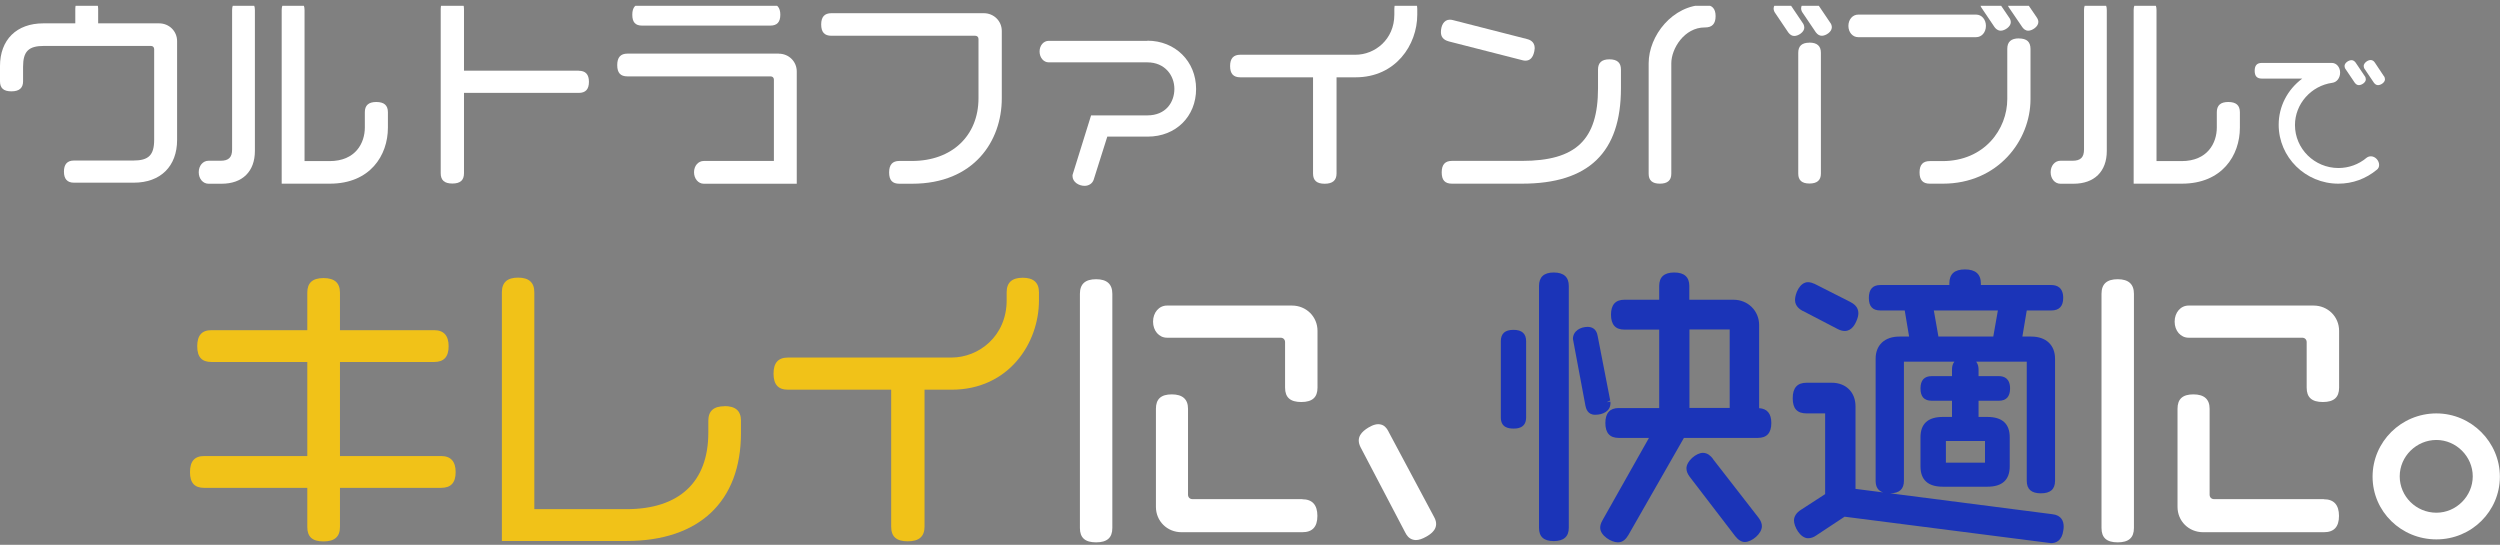 <svg width="335" height="73" viewBox="0 0 335 73" fill="none" xmlns="http://www.w3.org/2000/svg">
<rect x="0" y="0" width="335" height="73" fill="#808080" stroke="none"/>
<g clip-path="url(#clip0_69_2226)">
<path d="M59.116 61.109H45.554V48.505H58.176C59.486 48.505 60.117 47.818 60.117 46.397C60.117 44.977 59.47 44.243 58.176 44.243H45.554V39.217C45.554 37.903 44.83 37.262 43.35 37.262C41.871 37.262 41.178 37.903 41.178 39.217V44.243H28.325C27.046 44.243 26.429 44.946 26.429 46.397C26.429 47.849 27.046 48.505 28.325 48.505H41.178V61.109H27.354C26.075 61.109 25.459 61.812 25.459 63.263C25.459 64.714 26.075 65.371 27.354 65.371H41.178V70.626C41.178 71.94 41.871 72.551 43.35 72.551C44.83 72.551 45.554 71.925 45.554 70.626V65.371H59.116C60.426 65.371 61.057 64.684 61.057 63.263C61.057 61.842 60.41 61.109 59.116 61.109Z" fill="#F1C218"/>
<path d="M97.088 54.434C95.624 54.434 94.915 55.075 94.915 56.389V57.978C94.915 64.593 91.016 68.228 83.942 68.228H71.598V39.157C71.598 37.858 70.874 37.201 69.425 37.201C67.977 37.201 67.252 37.843 67.252 39.157V72.491H83.942C93.697 72.491 99.291 67.205 99.291 58.008V56.374C99.291 55.06 98.567 54.418 97.088 54.418V54.434Z" fill="#F1C218"/>
<path d="M137.063 37.217C135.599 37.217 134.891 37.858 134.891 39.172V40.257C134.891 45.054 131.146 47.911 127.509 47.911H105.595C104.285 47.911 103.653 48.613 103.653 50.065C103.653 51.516 104.269 52.219 105.595 52.219H119.418V70.582C119.418 71.911 120.127 72.537 121.637 72.537C123.147 72.537 123.887 71.895 123.887 70.582V52.219H127.509C135.122 52.219 139.221 46.047 139.221 40.257V39.172C139.221 37.874 138.497 37.217 137.048 37.217H137.063Z" fill="#F1C218"/>
<path d="M173.125 40.945H156.373C155.31 40.945 154.509 41.877 154.509 43.099C154.509 44.322 155.31 45.253 156.373 45.253H171.599C171.954 45.253 172.2 45.498 172.2 45.849V51.945C172.2 53.258 172.894 53.87 174.373 53.87C175.853 53.87 176.546 53.243 176.546 51.945V44.337C176.546 42.427 175.036 40.945 173.125 40.945Z" fill="white"/>
<path d="M174.497 66.885H159.795C159.44 66.885 159.194 66.641 159.194 66.289V54.771C159.194 53.503 158.469 52.846 157.021 52.846C155.572 52.846 154.894 53.472 154.894 54.771V67.924C154.894 69.834 156.404 71.316 158.315 71.316H174.512C175.868 71.316 176.531 70.597 176.531 69.131C176.531 67.664 175.853 66.9 174.512 66.9L174.497 66.885Z" fill="white"/>
<path d="M146.88 37.416C145.416 37.416 144.708 38.058 144.708 39.371V70.75C144.708 72.064 145.401 72.675 146.88 72.675C148.36 72.675 149.053 72.049 149.053 70.75V39.371C149.053 38.073 148.329 37.416 146.88 37.416Z" fill="white"/>
<path d="M186.07 57.84C185.808 57.321 185.484 57 185.068 56.893C184.575 56.756 184.035 56.893 183.342 57.306C182.51 57.825 181.647 58.589 182.309 59.918L188.304 71.361C188.474 71.697 188.767 72.155 189.321 72.308C189.445 72.338 189.583 72.369 189.722 72.369C190.123 72.369 190.585 72.216 191.124 71.91C191.602 71.636 193.035 70.826 192.172 69.283L186.07 57.856V57.84Z" fill="white"/>
<path d="M202.806 44.199C201.666 44.199 201.111 44.703 201.111 45.727V55.932C201.111 57.261 202.082 57.429 202.806 57.429C203.222 57.429 204.501 57.429 204.501 55.932V45.727C204.501 44.703 203.931 44.199 202.806 44.199Z" fill="#1B34B8"/>
<path d="M229.513 61.446C229.22 61.094 228.819 60.682 228.188 60.682C227.294 60.682 225.984 61.782 225.984 62.759C225.984 63.141 226.123 63.493 226.431 63.905L232.533 71.864C232.934 72.368 233.366 72.628 233.813 72.628C234.737 72.628 236.093 71.513 236.093 70.52C236.093 70.138 235.955 69.787 235.646 69.374L229.498 61.461L229.513 61.446Z" fill="#1B34B8"/>
<path d="M208.2 36.514C206.89 36.514 206.227 37.125 206.227 38.316V70.734C206.227 71.925 206.874 72.506 208.2 72.506C209.525 72.506 210.218 71.91 210.218 70.734V38.316C210.218 37.125 209.54 36.514 208.2 36.514Z" fill="#1B34B8"/>
<path d="M235.724 54.678V43.556C235.724 41.647 234.213 40.165 232.302 40.165H226.369V38.316C226.369 37.125 225.691 36.514 224.35 36.514C223.01 36.514 222.332 37.109 222.332 38.316V40.165H217.662C216.475 40.165 215.874 40.837 215.874 42.166C215.874 43.495 216.46 44.167 217.662 44.167H222.332V54.678H216.907C215.72 54.678 215.119 55.35 215.119 56.679C215.119 58.008 215.705 58.68 216.907 58.68H220.96L214.719 69.741C214.518 70.092 214.426 70.413 214.426 70.719C214.426 71.757 215.905 72.674 216.799 72.674C217.523 72.674 217.924 72.155 218.201 71.696L225.645 58.68H235.539C236.756 58.68 237.357 58.023 237.357 56.679C237.357 55.426 236.802 54.754 235.708 54.693L235.724 54.678ZM231.778 44.152V54.663H226.385V44.152H231.778Z" fill="#1B34B8"/>
<path d="M215.813 54.067C215.813 53.96 215.797 53.868 215.782 53.807L215.304 53.899L215.767 53.654L214.087 45.023C213.917 43.953 213.178 43.801 212.746 43.801C211.791 43.801 210.773 44.336 210.773 45.42L212.453 54.388C212.53 54.709 212.715 55.579 213.748 55.579C214.78 55.579 215.797 55.106 215.797 54.052L215.813 54.067Z" fill="#1B34B8"/>
<path d="M275.006 68.901L253.292 66.105C254.525 66.09 255.126 65.54 255.126 64.425V48.461H261.891C261.675 48.72 261.568 49.072 261.568 49.53V50.401H258.855C257.854 50.401 257.345 50.951 257.345 52.051C257.345 53.151 257.838 53.7 258.855 53.7H261.568V55.87H260.335C258.347 55.87 257.345 56.786 257.345 58.604V62.485C257.345 64.303 258.347 65.219 260.335 65.219H266.314C268.302 65.219 269.304 64.303 269.304 62.485V58.604C269.304 56.786 268.302 55.87 266.314 55.87H265.127V53.7H267.84C268.841 53.7 269.35 53.151 269.35 52.051C269.35 50.691 268.533 50.401 267.84 50.401H265.127V49.53C265.127 49.163 265.05 48.766 264.804 48.461H271.585V64.425C271.585 65.555 272.201 66.105 273.48 66.105C274.759 66.105 275.376 65.555 275.376 64.425V48.063C275.376 46.23 274.158 45.1 272.186 45.1H270.999L271.585 41.601H274.883C275.93 41.601 276.47 41.036 276.47 39.921C276.47 38.5 275.607 38.194 274.883 38.194H265.436V37.981C265.436 36.728 264.711 36.102 263.309 36.102C261.907 36.102 261.213 36.713 261.213 37.981V38.194H251.967C250.934 38.194 250.426 38.775 250.426 39.921C250.426 41.067 250.934 41.601 251.967 41.601H255.234L255.819 45.1H254.525C252.552 45.1 251.335 46.23 251.335 48.063V64.425C251.335 65.25 251.658 65.769 252.337 65.983L248.638 65.51V54.449C248.638 52.555 247.359 51.287 245.448 51.287H242.088C240.84 51.287 240.224 51.959 240.224 53.364C240.224 54.77 240.825 55.396 242.088 55.396H244.569V66.212L241.318 68.32C240.717 68.702 240.393 69.207 240.393 69.741C240.393 70.536 241.21 72.124 242.289 72.124C242.643 72.124 243.013 72.002 243.337 71.773L247.174 69.237L274.836 72.781C275.484 72.781 276.3 72.476 276.485 71.07C276.531 70.872 276.531 70.673 276.531 70.551C276.531 69.879 276.269 69.038 275.006 68.901ZM260.751 61.996V59.093H265.99V61.996H260.751ZM259.133 41.601H267.716L267.1 45.1H259.749L259.133 41.601Z" fill="#1B34B8"/>
<path d="M241.58 41.662L246.28 44.107C246.619 44.275 246.912 44.351 247.205 44.351C248.16 44.351 248.607 43.373 248.746 43.053C248.931 42.64 249.023 42.273 249.023 41.968C249.023 41.128 248.407 40.7 247.929 40.455L243.167 38.042C242.89 37.919 242.581 37.812 242.273 37.812C241.148 37.812 240.532 39.386 240.532 40.196C240.532 41.112 241.318 41.525 241.58 41.678V41.662Z" fill="#1B34B8"/>
<path d="M310.019 40.945H293.267C292.204 40.945 291.402 41.877 291.402 43.099C291.402 44.322 292.204 45.253 293.267 45.253H308.493C308.847 45.253 309.094 45.498 309.094 45.849V51.945C309.094 53.258 309.787 53.87 311.267 53.87C312.746 53.87 313.44 53.243 313.44 51.945V44.337C313.44 42.427 311.93 40.945 310.019 40.945Z" fill="white"/>
<path d="M311.391 66.885H296.689C296.334 66.885 296.088 66.641 296.088 66.289V54.771C296.088 53.503 295.363 52.846 293.915 52.846C292.466 52.846 291.788 53.472 291.788 54.771V67.924C291.788 69.834 293.298 71.316 295.209 71.316H311.406C312.762 71.316 313.425 70.597 313.425 69.131C313.425 67.664 312.747 66.9 311.406 66.9L311.391 66.885Z" fill="white"/>
<path d="M283.774 37.416C282.31 37.416 281.602 38.058 281.602 39.371V70.75C281.602 72.064 282.295 72.675 283.774 72.675C285.254 72.675 285.947 72.049 285.947 70.75V39.371C285.947 38.073 285.223 37.416 283.774 37.416Z" fill="white"/>
<path d="M326.478 55.397C321.762 55.397 317.925 59.2 317.925 63.875C317.925 68.55 321.762 72.278 326.478 72.278C331.194 72.278 334.985 68.504 334.985 63.875C334.985 59.246 331.163 55.397 326.478 55.397ZM326.478 68.703C323.766 68.703 321.562 66.518 321.562 63.829C321.562 61.141 323.812 58.956 326.478 58.956C329.144 58.956 331.348 61.186 331.348 63.829C331.348 66.472 329.159 68.703 326.478 68.703Z" fill="white"/>
<g clip-path="url(#clip1_69_2226)">
<path d="M21.328 3.129H13.153V1.183C13.153 0.266 12.636 -0.197 11.621 -0.197C10.607 -0.197 10.09 0.256 10.09 1.183V3.129H5.801C2.221 3.129 0 5.322 0 8.857V10.898C0 11.815 0.488 12.24 1.532 12.24C2.575 12.24 3.092 11.796 3.092 10.898V8.942C3.092 6.882 3.829 6.154 5.887 6.154H20.227C20.476 6.154 20.658 6.324 20.658 6.579V18.724C20.658 20.784 19.921 21.512 17.853 21.512H9.908C9.018 21.512 8.568 22.013 8.568 22.995C8.568 23.978 9.008 24.479 9.908 24.479H17.93C21.51 24.479 23.731 22.287 23.731 18.752V5.511C23.731 4.179 22.668 3.129 21.319 3.129H21.328Z" fill="white"/>
<path d="M50.42 13.667C49.386 13.667 48.888 14.12 48.888 15.037V17.079C48.888 19.158 47.653 21.587 44.159 21.587H40.809V1.343C40.809 0.426 40.292 -0.037 39.277 -0.037C38.263 -0.037 37.746 0.417 37.746 1.343V24.611H44.217C49.578 24.611 51.98 20.84 51.98 17.107V15.037C51.98 14.111 51.473 13.667 50.42 13.667Z" fill="white"/>
<path d="M32.633 -0.028C31.6 -0.028 31.102 0.426 31.102 1.352V20.027C31.102 21.086 30.642 21.54 29.57 21.54H27.943C27.196 21.54 26.631 22.201 26.631 23.08C26.631 23.959 27.196 24.62 27.943 24.62H29.704C32.49 24.62 34.156 22.976 34.156 20.226V1.343C34.156 0.426 33.639 -0.037 32.624 -0.037L32.633 -0.028Z" fill="white"/>
<path d="M77.549 9.471H62.175V1.211C62.175 0.266 61.668 -0.188 60.615 -0.188C59.562 -0.188 59.055 0.276 59.055 1.211V23.213C59.055 24.149 59.553 24.593 60.615 24.593C61.678 24.593 62.175 24.158 62.175 23.213V12.448H77.549C78.468 12.448 78.918 11.966 78.918 10.965C78.918 9.963 78.459 9.481 77.549 9.481V9.471Z" fill="white"/>
<path d="M104.353 7.184H84.078C83.159 7.184 82.709 7.684 82.709 8.724C82.709 9.764 83.14 10.236 84.078 10.236H103.271C103.52 10.236 103.702 10.406 103.702 10.662V21.568H94.311C93.564 21.568 93 22.22 93 23.08C93 23.94 93.564 24.621 94.311 24.621H106.765V9.575C106.765 8.242 105.703 7.193 104.353 7.193V7.184Z" fill="white"/>
<path d="M86.04 3.431H103.223C104.123 3.431 104.563 2.959 104.563 1.976C104.563 0.993 104.113 0.492 103.223 0.492H86.04C85.159 0.492 84.728 0.974 84.728 1.976C84.728 2.978 85.14 3.431 86.04 3.431Z" fill="white"/>
<path d="M131.817 1.768H111.408C110.489 1.768 110.039 2.259 110.039 3.28C110.039 4.3 110.47 4.792 111.408 4.792H130.688C130.936 4.792 131.118 4.962 131.118 5.217V13.165C131.118 18.193 127.548 21.567 122.225 21.567H120.512C119.593 21.567 119.143 22.068 119.143 23.108C119.143 24.148 119.574 24.62 120.512 24.62H122.225C130.525 24.62 134.239 18.883 134.239 13.194V4.149C134.239 2.817 133.176 1.768 131.827 1.768H131.817Z" fill="white"/>
<path d="M153.739 5.472H140.529C139.839 5.472 139.303 6.096 139.303 6.899C139.303 7.702 139.83 8.355 140.529 8.355H153.739C156.123 8.355 157.367 10.141 157.367 11.908C157.367 13.675 156.247 15.462 153.739 15.462H146.205L143.783 23.24C143.716 23.372 143.716 23.505 143.716 23.58C143.716 24.393 144.559 24.903 145.334 24.903C145.899 24.903 146.378 24.591 146.55 24.09L148.378 18.306H153.806C157.549 18.306 160.277 15.622 160.277 11.918C160.277 8.213 157.472 5.453 153.758 5.453L153.739 5.472Z" fill="white"/>
<path d="M188.373 -0.188C187.339 -0.188 186.841 0.266 186.841 1.192V1.958C186.841 5.322 184.199 7.335 181.643 7.335H166.202C165.283 7.335 164.833 7.827 164.833 8.848C164.833 9.868 165.264 10.36 166.202 10.36H175.947V23.251C175.947 24.187 176.445 24.621 177.508 24.621C178.57 24.621 179.097 24.168 179.097 23.251V10.36H181.653C187.014 10.36 189.914 6.031 189.914 1.958V1.192C189.914 0.276 189.397 -0.188 188.383 -0.188H188.373Z" fill="white"/>
<path d="M215.665 7.949C214.632 7.949 214.134 8.403 214.134 9.32V11.824C214.134 18.742 211.185 21.559 203.939 21.559H194.557C193.638 21.559 193.188 22.06 193.188 23.099C193.188 24.139 193.619 24.611 194.557 24.611H203.958C212.88 24.611 217.207 20.434 217.207 11.824V9.32C217.207 8.393 216.699 7.949 215.646 7.949H215.665Z" fill="white"/>
<path d="M194.098 5.538L204.044 8.08C204.168 8.109 204.283 8.128 204.417 8.128C205.02 8.128 205.413 7.721 205.585 6.927L205.604 6.833C205.633 6.682 205.652 6.559 205.652 6.455C205.652 5.5 204.858 5.292 204.599 5.226L194.653 2.684C194.528 2.656 194.414 2.637 194.28 2.637C193.447 2.637 193.083 3.478 193.083 4.31C193.083 4.943 193.418 5.349 194.117 5.538H194.098Z" fill="white"/>
<path d="M228.435 0.652C224.137 0.652 220.92 4.782 220.92 8.478V23.288C220.92 24.176 221.409 24.611 222.423 24.611C223.438 24.611 223.955 24.176 223.955 23.288V8.478C223.955 6.521 225.697 3.677 228.435 3.677H228.492C229.431 3.677 229.89 3.185 229.89 2.164C229.89 1.144 229.421 0.652 228.445 0.652H228.435Z" fill="white"/>
<path d="M243.493 0.436C243.254 0.124 242.996 -0.027 242.689 -0.027C242.163 -0.027 241.349 0.483 241.349 1.107C241.349 1.324 241.435 1.57 241.569 1.731L243.321 4.33C243.56 4.641 243.819 4.793 244.125 4.793C244.652 4.793 245.465 4.282 245.465 3.659C245.465 3.432 245.379 3.195 245.245 3.035L243.493 0.436Z" fill="white"/>
<path d="M241.77 3.686C241.77 3.469 241.684 3.223 241.55 3.062L239.798 0.463C239.559 0.151 239.301 0 239.004 0C238.477 0 237.664 0.51 237.664 1.134C237.664 1.351 237.75 1.588 237.884 1.758L239.636 4.357C239.875 4.669 240.133 4.82 240.44 4.82C240.966 4.82 241.78 4.31 241.78 3.686H241.77Z" fill="white"/>
<path d="M242.469 5.718C241.454 5.718 240.966 6.163 240.966 7.07V23.269C240.966 24.157 241.454 24.592 242.469 24.592C243.483 24.592 244 24.157 244 23.269V7.06C244 6.163 243.483 5.709 242.469 5.709V5.718Z" fill="white"/>
<path d="M271.178 -0.244C270.939 -0.556 270.68 -0.707 270.374 -0.707C269.838 -0.707 269.005 -0.187 269.005 0.455C269.005 0.654 269.101 0.89 269.225 1.051L270.996 3.65C271.168 3.877 271.398 4.113 271.8 4.113C272.307 4.113 273.14 3.574 273.14 2.95C273.14 2.752 273.073 2.554 272.92 2.327L271.168 -0.244H271.178Z" fill="white"/>
<path d="M267.281 3.649C267.435 3.847 267.684 4.112 268.105 4.112C268.622 4.112 269.445 3.592 269.445 2.978C269.445 2.751 269.359 2.515 269.225 2.354L267.444 -0.273C267.272 -0.5 267.042 -0.736 266.669 -0.736C266.114 -0.736 265.329 -0.141 265.329 0.445C265.329 0.634 265.386 0.823 265.52 1.04L267.272 3.639L267.281 3.649Z" fill="white"/>
<path d="M270.536 5.143C269.483 5.143 268.976 5.606 268.976 6.541V13.27C268.976 17.306 265.922 21.587 260.274 21.587H258.59C257.671 21.587 257.221 22.079 257.221 23.099C257.221 24.12 257.651 24.612 258.59 24.612H260.351C267.693 24.612 272.087 18.856 272.087 13.299V6.551C272.087 5.606 271.58 5.152 270.527 5.152L270.536 5.143Z" fill="white"/>
<path d="M266.114 3.469C266.114 2.609 265.549 1.957 264.802 1.957H248.998C248.251 1.957 247.686 2.609 247.686 3.469C247.686 4.329 248.251 4.981 248.998 4.981H264.802C265.549 4.981 266.114 4.329 266.114 3.469Z" fill="white"/>
<path d="M280.789 -0.028C279.755 -0.028 279.258 0.426 279.258 1.352V20.027C279.258 21.086 278.798 21.54 277.726 21.54H276.099C275.352 21.54 274.787 22.201 274.787 23.08C274.787 23.959 275.352 24.62 276.099 24.62H277.86C280.646 24.62 282.311 22.976 282.311 20.226V1.343C282.311 0.426 281.794 -0.037 280.78 -0.037L280.789 -0.028Z" fill="white"/>
<path d="M298.585 13.667C297.551 13.667 297.053 14.12 297.053 15.037V17.079C297.053 19.158 295.818 21.587 292.324 21.587H288.973V1.343C288.973 0.426 288.456 -0.037 287.442 -0.037C286.427 -0.037 285.91 0.417 285.91 1.343V24.611H292.381C297.742 24.611 300.145 20.84 300.145 17.107V15.037C300.145 14.111 299.638 13.667 298.585 13.667Z" fill="white"/>
<path d="M315.538 11.087C315.701 11.304 315.882 11.408 316.093 11.408C316.457 11.408 317.022 11.059 317.022 10.624C317.022 10.473 316.964 10.302 316.868 10.189L315.653 8.384C315.49 8.166 315.308 8.062 315.098 8.062C314.734 8.062 314.169 8.412 314.169 8.847C314.169 8.998 314.226 9.168 314.322 9.282L315.538 11.087Z" fill="white"/>
<path d="M319.434 10.198L318.228 8.383C318.094 8.166 317.883 8.043 317.663 8.043C317.27 8.043 316.734 8.44 316.734 8.846C316.734 8.998 316.792 9.168 316.888 9.281L318.103 11.086C318.266 11.304 318.448 11.408 318.659 11.408C319.022 11.408 319.587 11.058 319.587 10.623C319.587 10.472 319.53 10.302 319.434 10.188V10.198Z" fill="white"/>
<path d="M317.702 20.945C317.482 20.945 317.271 21.02 317.108 21.153C316.065 22.032 314.734 22.514 313.356 22.514C310.139 22.514 307.526 19.933 307.526 16.758C307.526 13.932 309.68 11.494 312.523 11.097C313.136 11.021 313.576 10.445 313.576 9.726C313.576 9.008 313.088 8.432 312.475 8.432H303.075C302.433 8.432 302.127 8.772 302.127 9.481C302.127 10.19 302.424 10.53 303.075 10.53H308.502C306.511 12.014 305.343 14.272 305.343 16.72C305.343 21.068 308.933 24.612 313.337 24.612C315.251 24.612 317.041 23.96 318.525 22.721C318.707 22.57 318.803 22.353 318.803 22.107C318.803 21.502 318.276 20.945 317.702 20.945Z" fill="white"/>
</g>
</g>
<defs>
<clipPath id="clip0_69_2226">
<rect width="335" height="72" fill="white" transform="translate(0 0.781)"/>
</clipPath>
<clipPath id="clip1_69_2226">
<rect width="319.587" height="25.65" fill="white" transform="translate(0 -0.736)"/>
</clipPath>
</defs>
</svg>
